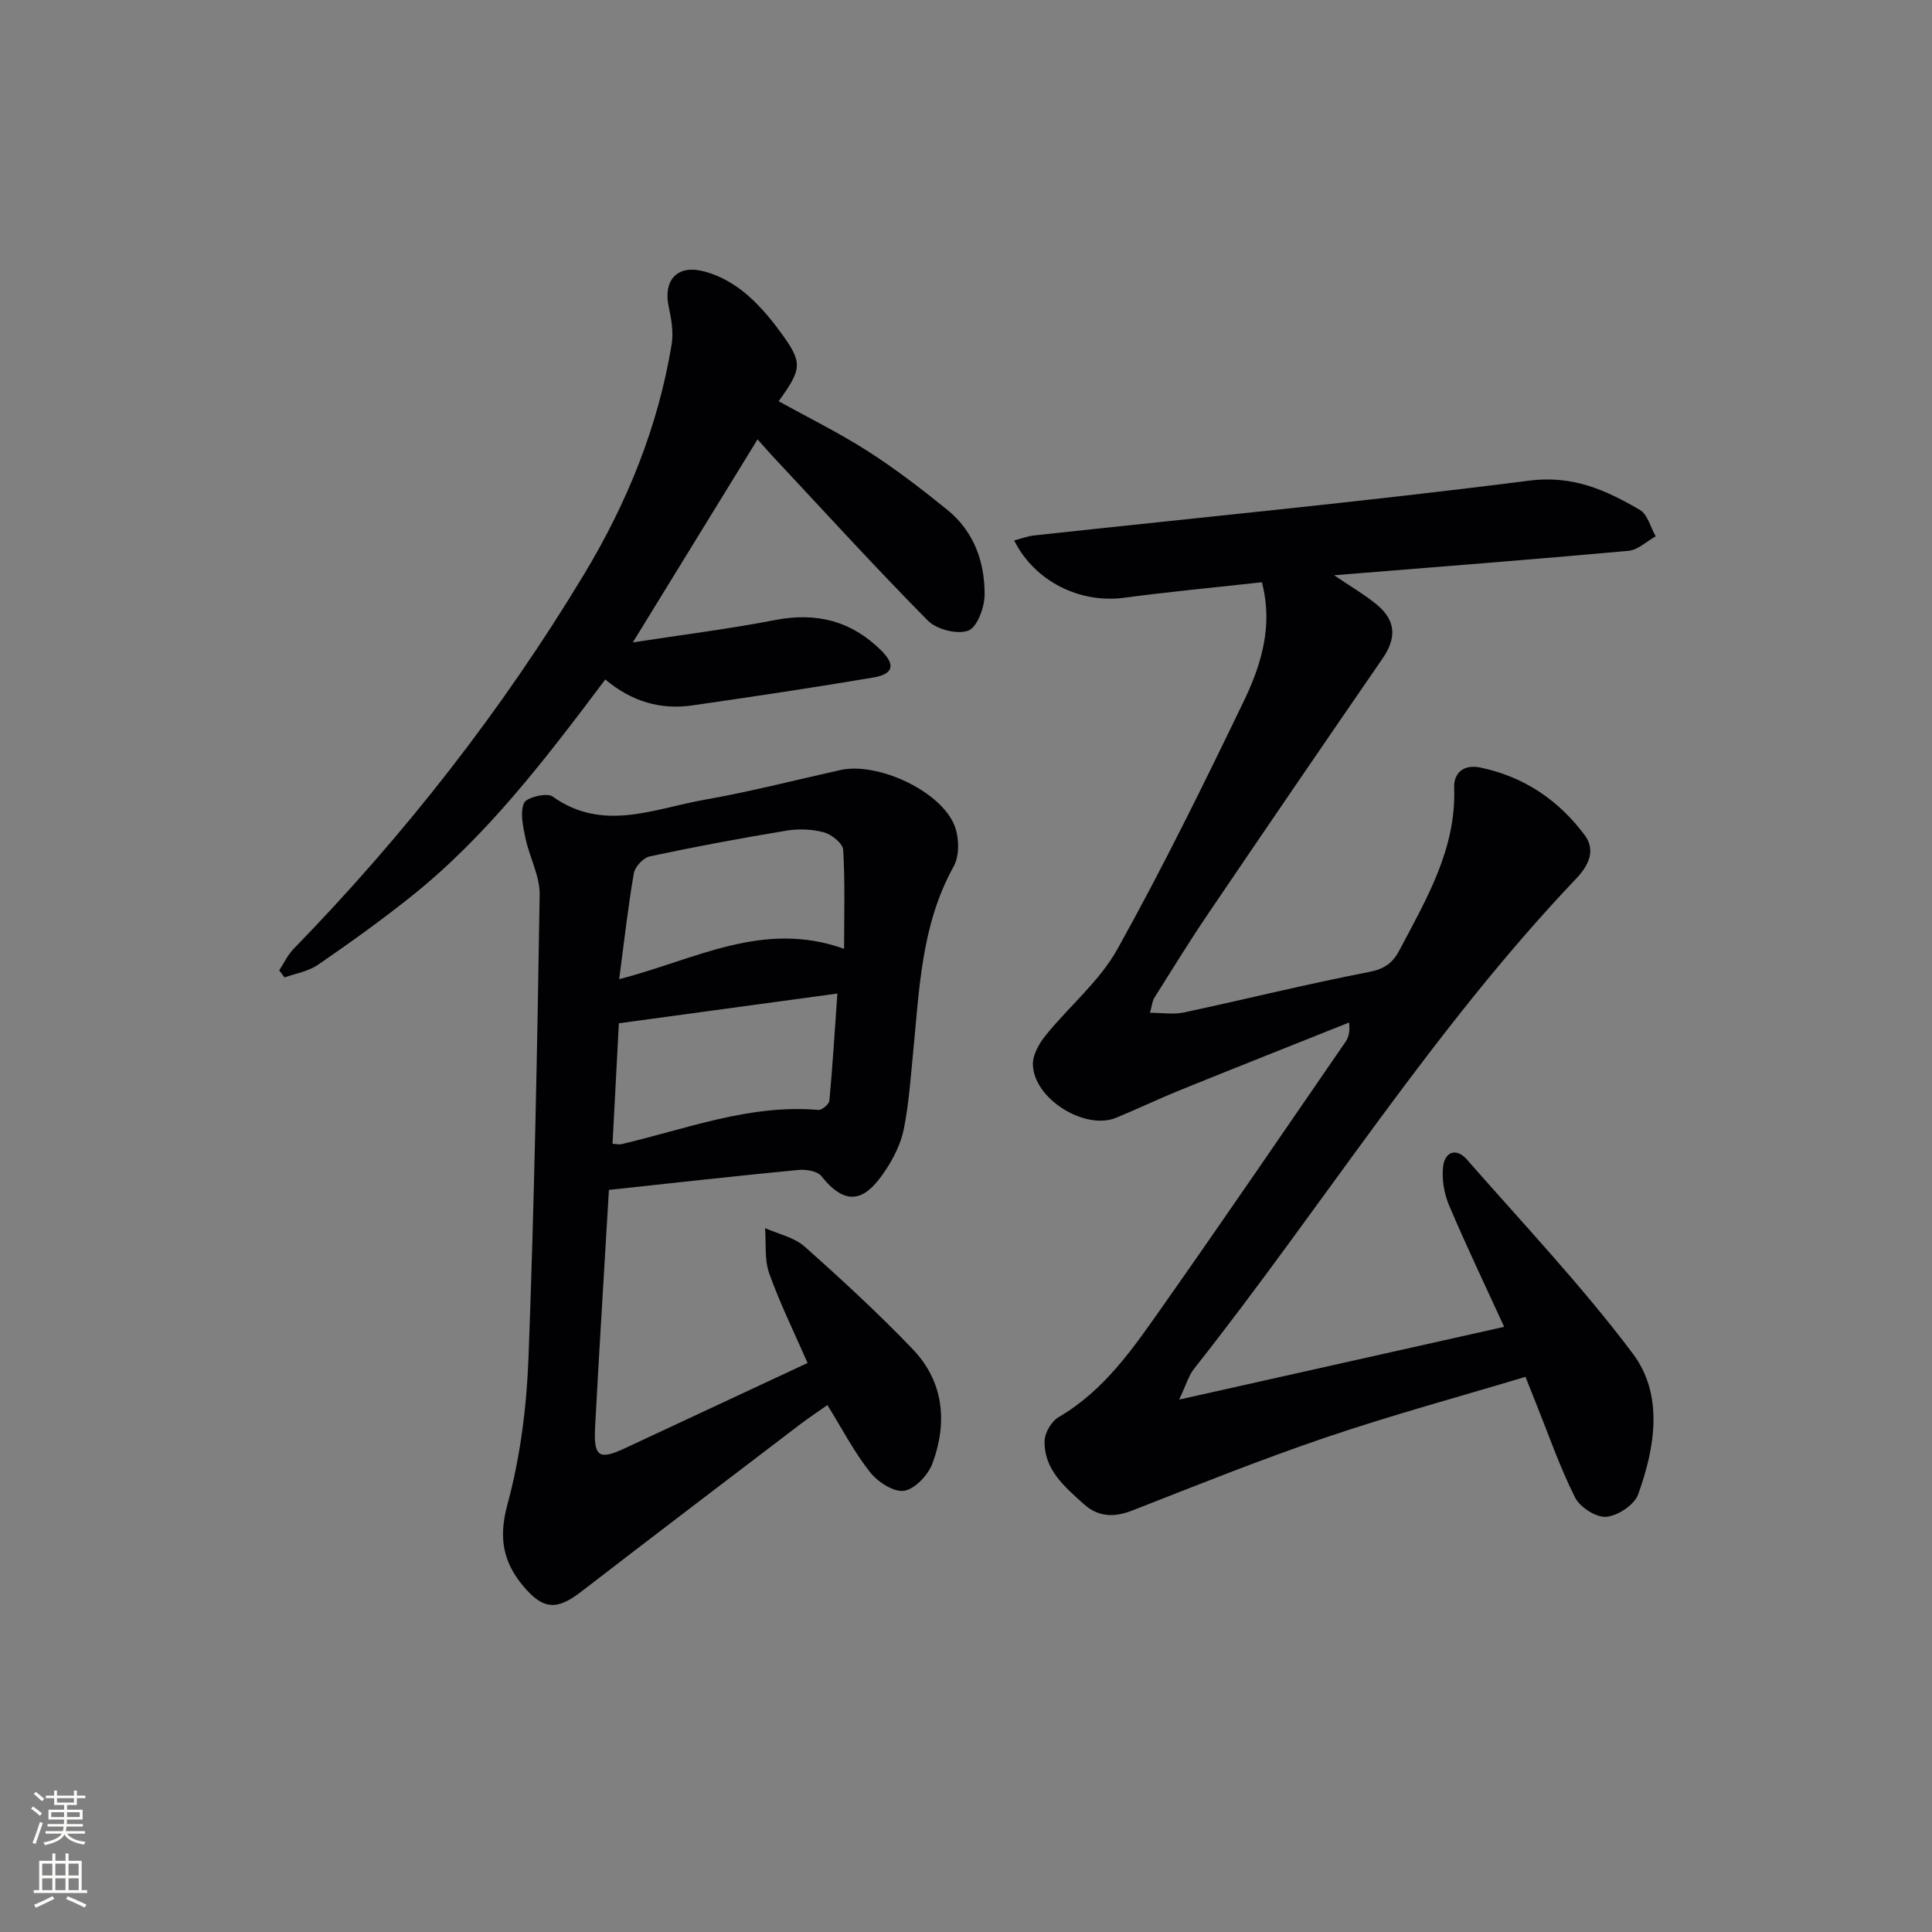 <svg enable-background="new 0 0 400 400" viewBox="0 0 400 400" xmlns="http://www.w3.org/2000/svg"><rect x="0" y="0" width="400" height="400" fill="#808080" stroke="none"/><g fill="#010103"><path d="m311.42 274.71c-3.91-8.54-7.86-16.78-11.41-25.18-1.03-2.43-1.53-5.4-1.23-8.01.35-3.04 2.73-3.97 4.93-1.45 11.6 13.25 23.75 26.09 34.31 40.13 6.47 8.6 4.65 19.43 1.14 29.2-.78 2.17-4.23 4.45-6.61 4.64-2.1.17-5.46-2-6.47-4.03-3.18-6.36-5.52-13.14-8.18-19.76-.62-1.53-1.22-3.07-2.07-5.19-13.9 4.18-27.77 7.94-41.34 12.55-13.5 4.58-26.74 9.91-40.02 15.11-3.8 1.49-7.1 1.39-10.11-1.34-3.95-3.57-8.23-7.14-8.09-13.06.04-1.7 1.44-4.06 2.91-4.92 9.57-5.58 15.56-14.46 21.68-23.15 12.73-18.08 25.19-36.36 37.73-54.57.6-.88.93-1.95.73-3.98-11.64 4.65-23.3 9.26-34.92 13.97-4.46 1.81-8.81 3.88-13.26 5.73-6.54 2.72-17.22-3.96-17.29-11.08-.02-2.01 1.32-4.32 2.67-5.99 4.87-6.02 11.14-11.2 14.83-17.83 9.37-16.82 17.88-34.15 26.25-51.51 4.8-9.95 5.48-17.33 3.67-24.44-9.46 1.05-19.01 1.94-28.52 3.21-9.09 1.22-18.51-3.32-22.78-11.87 1.46-.37 2.76-.88 4.1-1.03 34.18-3.72 68.42-6.99 102.52-11.35 9.06-1.16 15.91 1.97 22.91 6.05 1.62.94 2.22 3.61 3.3 5.48-1.89 1.04-3.7 2.84-5.67 3.01-20.02 1.81-40.07 3.36-60.91 5.05 3.41 2.33 6.39 4.03 8.97 6.2 3.87 3.27 3.92 6.88 1.08 11-12.07 17.52-24.07 35.08-36 52.68-3.91 5.76-7.56 11.7-11.27 17.59-.41.64-.46 1.51-.91 3.12 2.64 0 4.9.38 6.97-.06 12.82-2.75 25.55-5.9 38.41-8.4 3.22-.62 4.9-1.89 6.3-4.55 5.57-10.58 11.74-20.91 11.3-33.56-.12-3.26 2.12-4.88 5.35-4.22 9.01 1.85 16.23 6.7 21.67 14 2.44 3.27.65 6.47-1.74 8.99-29.73 31.23-52.54 67.86-79.15 101.52-1.11 1.4-1.61 3.29-3.07 6.36 23.25-5.2 44.95-10.06 67.29-15.06z"/><path d="m126.07 246.36c-.98 16.57-1.99 32.81-2.86 49.05-.33 6.28.8 6.95 6.31 4.37 12.46-5.82 24.92-11.64 37.68-17.59-2.79-6.39-5.73-12.34-7.94-18.54-1.02-2.86-.62-6.24-.86-9.38 2.75 1.23 6 1.89 8.15 3.79 7.69 6.83 15.27 13.82 22.39 21.24 6.46 6.73 7.26 15.14 4.14 23.63-.89 2.42-3.63 5.36-5.89 5.72-2.16.34-5.47-1.84-7.07-3.87-3.27-4.13-5.73-8.9-8.82-13.88-1.95 1.38-3.96 2.71-5.87 4.17-15.08 11.49-30.17 22.96-45.19 34.54-4.96 3.82-7.8 3.65-11.84-1.15-4.25-5.05-5.22-10.05-3.35-16.94 2.67-9.83 3.99-20.23 4.37-30.44 1.2-31.92 1.81-63.87 2.31-95.82.06-3.88-2.1-7.76-2.93-11.7-.5-2.41-1.17-5.26-.31-7.3.49-1.16 4.73-2.2 5.89-1.37 10.43 7.47 21.01 2.53 31.43.7 9.46-1.66 18.79-4.07 28.18-6.16 7.68-1.71 20.74 4.28 23.62 11.47.99 2.46 1.08 6.26-.16 8.48-6.74 12.11-7.1 25.45-8.41 38.65-.52 5.28-.88 10.61-1.93 15.79-.61 2.99-2.1 5.97-3.82 8.54-3.48 5.22-7.46 8.45-13.22 1.15-.84-1.06-3.24-1.44-4.83-1.28-12.87 1.23-25.72 2.68-39.17 4.13zm.75-9.56c1.08.08 1.43.18 1.73.11 13.49-3.14 26.62-8.34 40.9-7.11.73.06 2.2-1.19 2.27-1.93.66-7.19 1.1-14.39 1.65-22.17-15.75 2.14-30.43 4.14-45.24 6.16-.45 8.48-.87 16.56-1.31 24.94zm47.94-40.36c0-7.02.22-13.78-.19-20.5-.08-1.33-2.39-3.17-3.98-3.61-2.46-.67-5.26-.77-7.79-.35-9.45 1.56-18.88 3.32-28.25 5.32-1.34.28-3.09 2.13-3.32 3.49-1.22 7.06-2.01 14.19-3.03 21.93 15.83-4.05 29.71-12.29 46.56-6.28z"/><path d="m125.32 140.68c-12.38 16.45-24.46 32.36-40.19 44.92-6.23 4.98-12.73 9.63-19.3 14.15-1.97 1.36-4.6 1.78-6.92 2.62-.37-.49-.73-.98-1.1-1.47.98-1.49 1.75-3.19 2.98-4.45 22.96-23.59 43.13-49.35 60.13-77.54 8.89-14.75 15.34-30.55 18.14-47.64.41-2.5-.07-5.24-.61-7.77-1.1-5.11 1.39-8.49 6.51-7.49 3.11.61 6.27 2.27 8.79 4.25 2.96 2.33 5.51 5.33 7.76 8.39 4.74 6.43 4.6 7.64-.3 14.42 6.19 3.43 12.54 6.55 18.46 10.34 5.72 3.66 11.14 7.84 16.43 12.12 5.53 4.47 7.81 10.8 7.75 17.66-.03 2.6-1.55 6.71-3.39 7.38-2.29.84-6.55-.25-8.36-2.08-10.99-11.12-21.52-22.68-32.2-34.11-1.01-1.08-1.97-2.2-3.05-3.42-8.51 13.86-16.89 27.49-25.83 42.04 10.39-1.6 19.99-2.79 29.46-4.63 8.55-1.66 15.82.19 21.95 6.29 3.03 3.01 2.55 4.91-1.66 5.62-12.43 2.1-24.9 3.96-37.38 5.76-6.61.96-12.59-.76-18.07-5.36z"/></g><path d="m6.44 374.46.42-.45c.65.47 1.27.95 1.85 1.44l-.45.49c-.65-.56-1.25-1.06-1.82-1.48m.93 7.33-.63-.26c.55-1.36 1.05-2.8 1.53-4.33.19.1.38.19.59.27-.47 1.29-.96 2.73-1.49 4.32m-.38-10.38.44-.42c.43.34 1.01.82 1.74 1.44l-.49.49c-.53-.51-1.09-1.01-1.69-1.51m2.5.35h1.72v-1.04h.59v1.04h3.52v-1.04h.59v1.04h1.75v.53h-1.75v1.42h-2.03v.97h3.22v2.03h-3.24c0 .35-.01.66-.03.93h3.32v.53h-3.37c-.03.27-.08.58-.15.94h3.96v.53h-3.71c.67.92 1.93 1.48 3.79 1.68-.13.24-.23.44-.29.59-2.13-.38-3.48-1.08-4.04-2.12-.43.97-1.77 1.72-4.03 2.23-.09-.19-.2-.37-.33-.55 2.1-.42 3.37-1.03 3.81-1.83h-3.36v-.53h3.58c.08-.29.13-.61.16-.94h-3.33v-.53h3.39c.02-.27.04-.58.04-.93h-3.23v-2.03h3.25v-.97h-2.07v-1.42h-1.73zm1.12 3.44v1h2.65c.01-.3.02-.44.01-.4v-.25-.35zm1.19-2h3.52v-.91h-3.52zm4.71 2h-2.63v.59c0 .15-.01.28-.01.4h2.64z" fill="#fbfcfa"/><path d="m13.56 383.74h.63v1.52h2.72v6.07h1.13v.6h-11.06v-.6h1.13v-6.07h2.73v-1.52h.63v1.52h2.1v-1.52zm-2.69 8.83.38.56c-1.24.63-2.53 1.25-3.85 1.85-.1-.21-.21-.42-.34-.63 1.37-.55 2.63-1.15 3.81-1.78m-2.13-4.27h2.1v-2.45h-2.1zm0 3.04h2.1v-2.46h-2.1zm2.72-3.04h2.1v-2.45h-2.1zm0 3.04h2.1v-2.46h-2.1zm6.07 3.6c-1.41-.71-2.7-1.3-3.86-1.78l.35-.56c1.45.62 2.75 1.19 3.88 1.72zm-1.25-9.09h-2.1v2.45h2.1zm-2.09 5.49h2.1v-2.46h-2.1z" fill="#fbfcfa"/></svg>